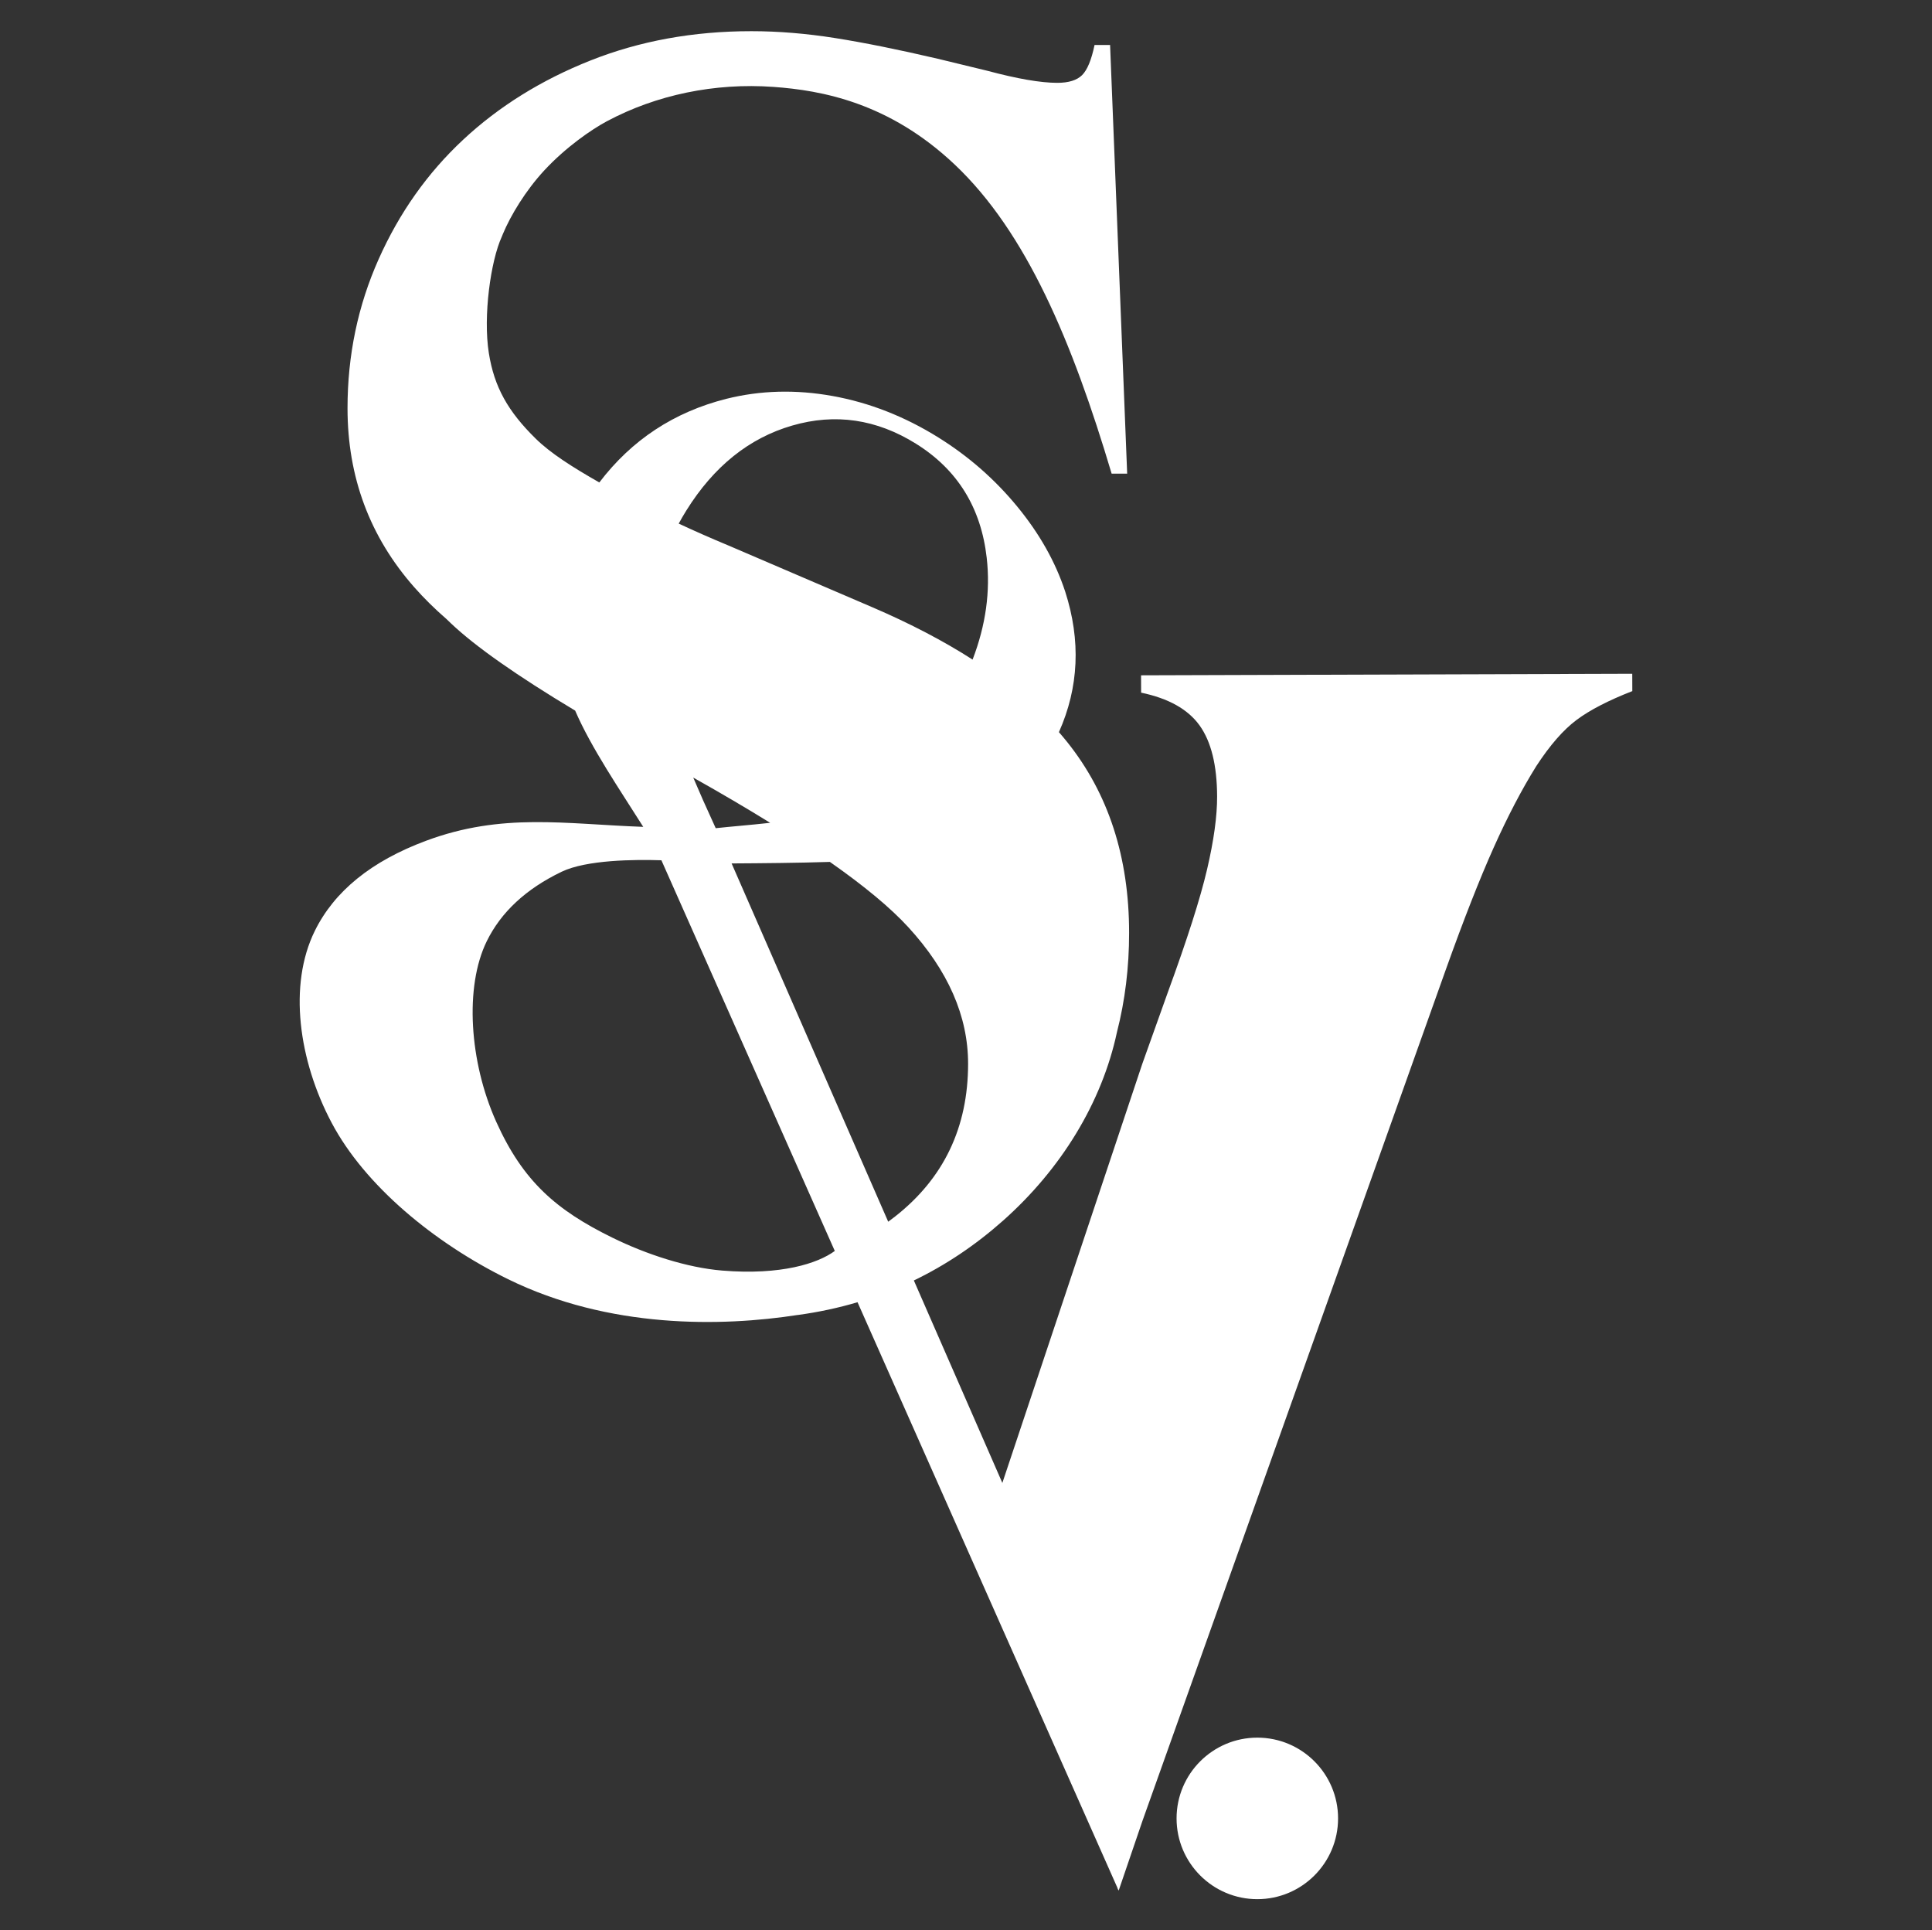 <svg viewBox="0 0 2676.52 2673.76" xmlns="http://www.w3.org/2000/svg" data-name="Layer 1" id="Layer_1">
  <rect x="0" y="0" width="2676.52" height="2673.76" fill="#333333" stroke="none"/>
  <defs>
    <style>
      .cls-1 {
        fill: #fff;
        fill-rule: evenodd;
        stroke-width: 0px;
      }
    </style>
  </defs>
  <path d="M960.38,1077.05c8.14,19.23,18.07,41.7,31.14,70.11,20.54-2.26,47.43-4.32,75.46-7.45-32.15-19.89-67.69-40.78-106.6-62.66ZM1230.49,1692.24c3.24-2.36,6.44-4.77,9.58-7.24,67.39-52.9,101.09-123.45,101.09-211.62,0-65.9-27.69-129.02-83.06-189.35-24.44-26.62-60.57-56.67-108.4-90.16-44.87,1.42-94.57,1.85-136.15,2.09l216.94,496.28ZM1347.39,913.61c18.31-47.63,24.83-94.64,19.56-141.02-7.89-69.52-40.57-122.19-98.02-158-54.64-34.05-111.79-42.43-171.45-25.13-59.66,17.3-108.53,56.49-146.62,117.59-3.73,5.99-7.27,12.06-10.6,18.2,22.08,10.31,45.04,20.42,68.85,30.31l200.1,85.85c51.9,22.33,97.96,46.4,138.17,72.19ZM916.29,1191.59c-36.76-1.19-103.71-.72-138.3,15.93-49.23,23.69-83.77,55.74-103.62,96.14-30.98,63.06-24.19,167.21,13.07,250.1,37.26,82.89,83.71,122.66,160.74,160.49,47.12,23.14,103.44,41.66,152.36,45.66,81.74,6.68,132.46-9.95,155.95-27.18l-240.2-541.14ZM1105.57,1821.33c-106.37,16.53-261.91,19.19-401.76-49.5-102.45-50.33-198.3-129.69-244.31-216.51-46.01-86.81-60.16-191.02-23.48-265.7,27.06-55.1,78.38-96.8,153.99-124.97,105.56-39.33,191.54-23.3,301.12-19.34-32.52-51.55-72.09-109.45-94.34-161.01-80.8-48.5-138.09-88.73-171.89-120.71-2.1-1.99-4.18-3.99-6.23-5.99-16.61-14.46-31.52-29.17-44.71-44.14-61.68-69.95-92.52-152.63-92.52-248.01,0-73.13,14.34-141.9,43.03-206.28,28.69-64.39,67.78-119.64,117.26-165.74,49.48-46.11,108.3-82.67,176.43-109.7,68.13-27.03,142.36-40.54,222.69-40.54,37.29,0,76.02,3.18,116.19,9.54,40.16,6.36,87.5,15.9,142,28.62l68.85,16.69c41.6,11.13,73.87,16.69,96.82,16.69,15.78,0,27.25-3.58,34.43-10.73,7.17-7.15,12.91-21.07,17.21-41.73h21.52l23.67,593.81h-21.52c-54.51-182.83-118.01-334.14-217.31-428.07-90.98-86.06-184.57-102.87-251.35-107.66-80.97-5.82-162.09,10.92-230.79,47.69-20.87,11.17-56.57,35.68-86.44,67.88-25.9,27.92-46.8,62.5-57.54,88.41-.48,1.17-.9,2.36-1.43,3.52-15.44,33.63-26.03,109.92-17.98,160.99,7.44,47.2,26.54,81.09,65.14,118.91,20.49,20.08,50.7,39.29,87.96,60.52,44.83-58.92,103.47-97.53,175.91-115.83,47.24-11.81,96.35-13.11,147.32-3.91,50.97,9.2,99.83,28.37,146.58,57.5,41.68,25.98,77.99,57.76,108.92,95.33,30.94,37.57,53.15,76.91,66.64,118.01,21.88,67.8,18.99,132.72-8.67,194.75,3.85,4.41,7.58,8.86,11.17,13.35,57.38,71.54,86.06,159.78,86.06,264.71,0,47.91-5.6,93.7-16.8,137.36-20.93,97.97-77.63,189.96-157.68,261.08-38.31,34.03-79.55,61.7-123.71,83l122.59,280.44,193.86-580.48,35.22-98.62c27.01-73.77,45.19-130.69,54.54-170.76,9.35-40.07,13.98-73.73,13.9-100.95-.13-43.25-8.24-76.06-24.29-98.43-16.06-22.37-43.06-37.5-80.99-45.4l-.08-24.02,680.48-2.14.08,24.02c-33.12,12.92-58.85,26.22-77.16,39.89-18.32,13.67-36.91,34.96-55.77,63.85-20.03,32.1-39.76,69.8-59.16,113.11-19.41,43.31-41.44,99.44-66.09,168.39l-420.36,1179.4-33.05,96.83-.81-1.82-.15.42-.82-2.61-359.97-810.98c-26.55,7.87-54.03,13.75-82.41,17.63ZM1741.84,2406.86c61.74,0,111.87,50.13,111.87,111.87s-50.13,111.87-111.87,111.87-111.87-50.13-111.87-111.87,50.13-111.87,111.87-111.87Z" class="cls-1"></path>
</svg>